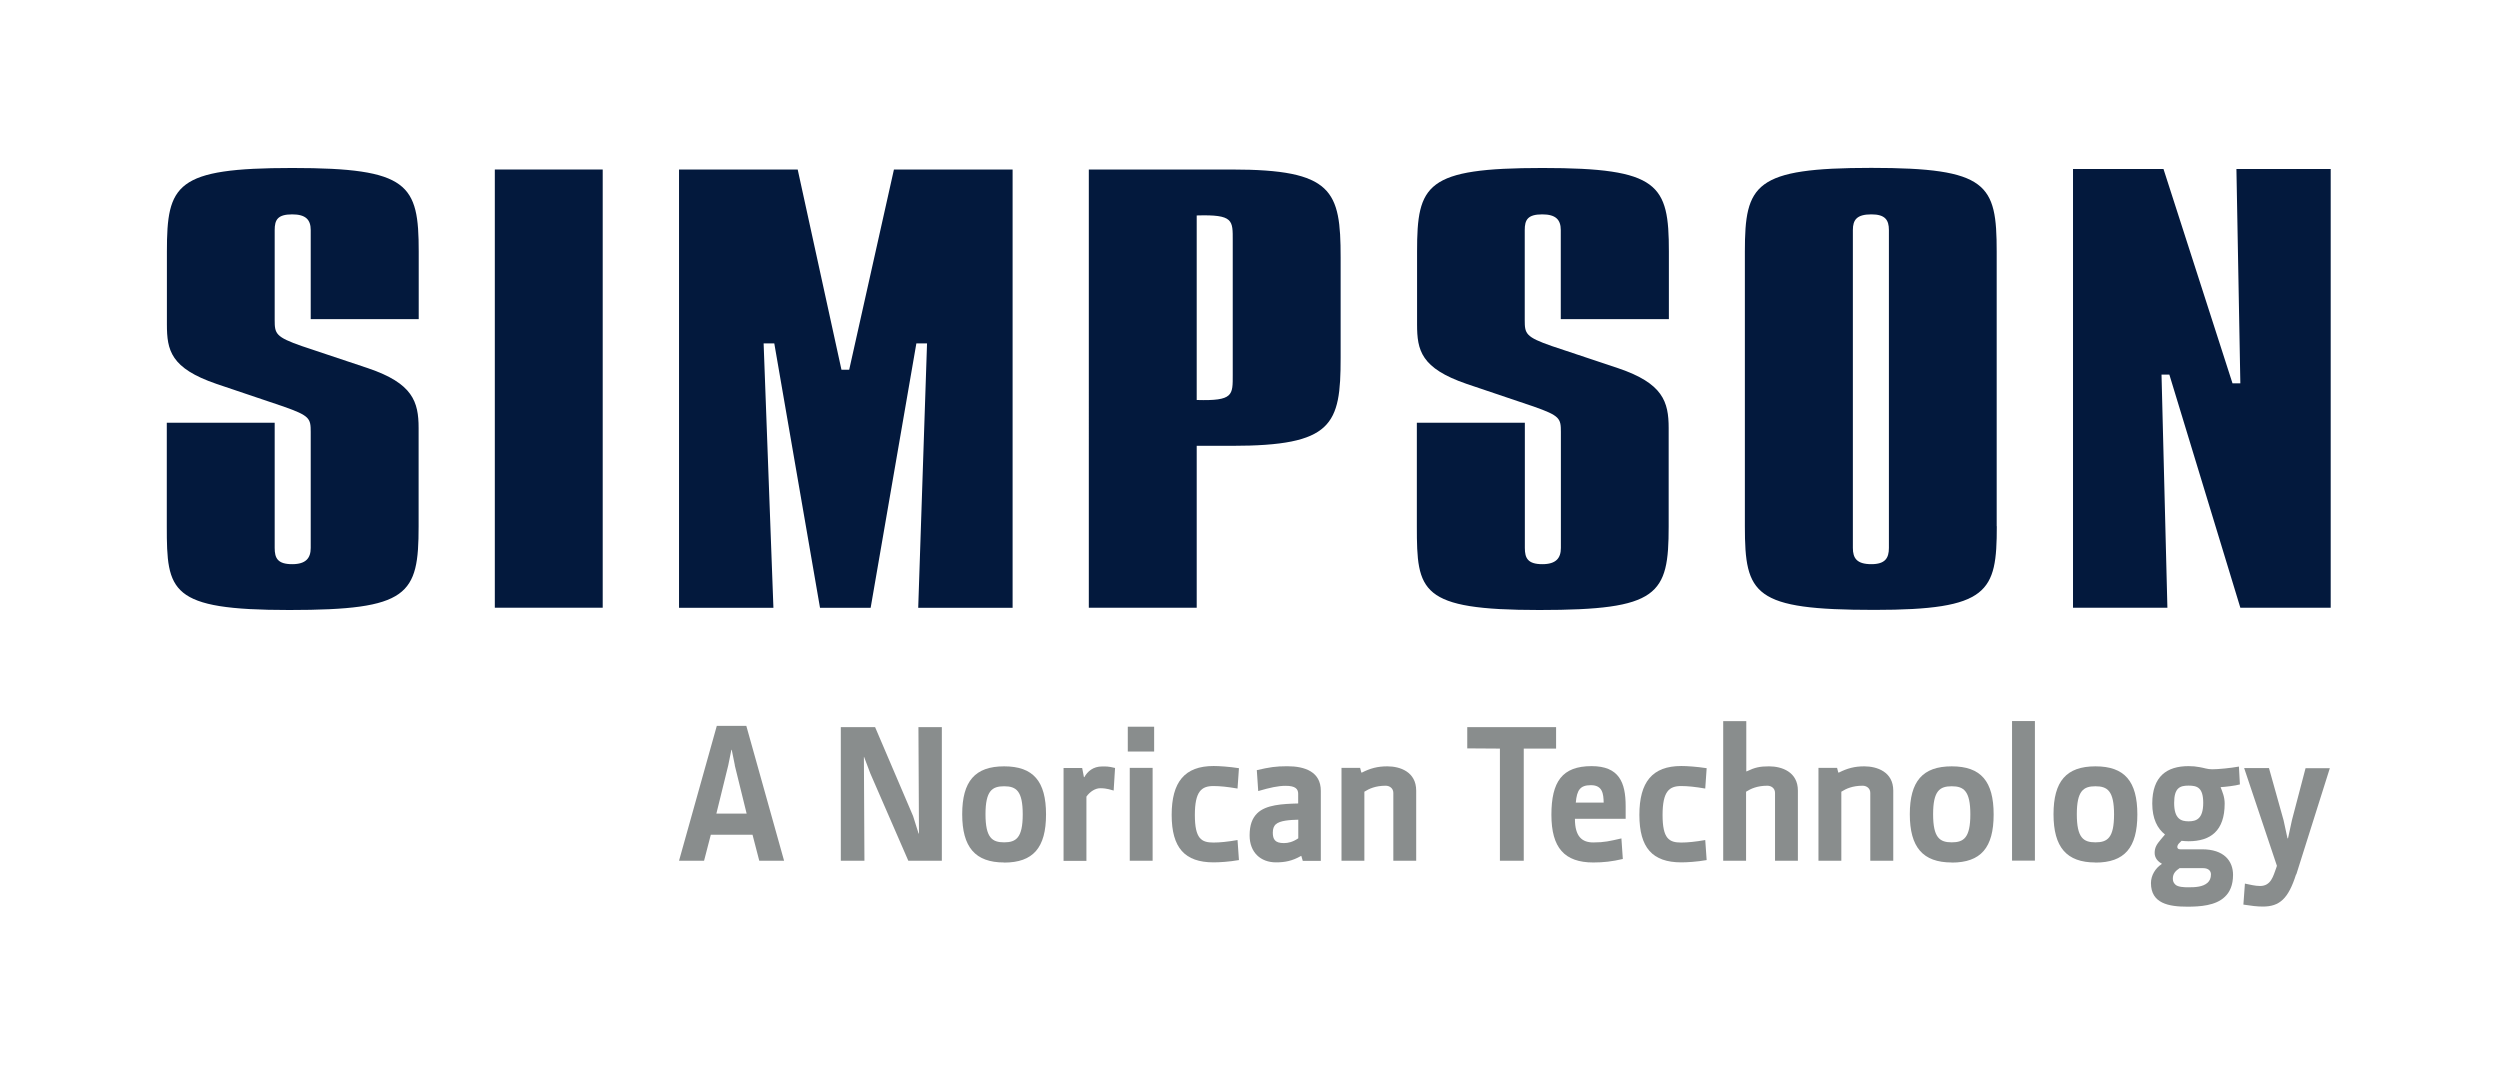 <?xml version="1.0" encoding="UTF-8"?>
<svg id="Layer_1" data-name="Layer 1" xmlns="http://www.w3.org/2000/svg" viewBox="0 0 229.63 99.21">
  <defs>
    <style>
      .cls-1 {
        fill: #03193d;
      }

      .cls-2 {
        fill: #898d8d;
      }
    </style>
  </defs>
  <path class="cls-1" d="M38.45,29.31h-9.91v-8.18c0-.94-.45-1.44-1.7-1.44-1.34,0-1.61.5-1.61,1.44v8.28c0,1.24.09,1.54,2.5,2.38l6.07,2.03c4.11,1.39,4.65,3.07,4.65,5.5v9.03c0,6.3-.89,7.68-11.88,7.68s-11.25-1.69-11.25-7.68v-9.52h9.91v11.5c0,.94.27,1.49,1.61,1.49,1.25,0,1.7-.55,1.7-1.49v-10.66c0-1.24-.09-1.48-2.5-2.33l-6.16-2.08c-4.2-1.44-4.55-3.08-4.55-5.46v-6.69c0-6.19.8-7.68,11.52-7.68s11.61,1.49,11.61,7.68v6.2Z"/>
  <rect class="cls-1" x="45.45" y="15.57" width="9.91" height="40.25"/>
  <polygon class="cls-1" points="73.27 15.57 77.29 33.96 78 33.96 82.11 15.57 93.01 15.57 93.01 55.83 84.34 55.83 85.15 31.54 84.17 31.54 79.97 55.83 75.32 55.83 71.12 31.54 70.14 31.54 71.04 55.83 62.37 55.83 62.37 15.57 73.27 15.57"/>
  <path class="cls-1" d="M113.14,15.57c9.29,0,10,1.93,10,8.08v9.22c0,6.15-.71,8.08-10,8.08h-3.22v14.87h-9.91V15.57h13.13ZM109.92,36.74c3.39.1,3.31-.45,3.31-2.33v-12.29c0-1.89.09-2.43-3.31-2.33v16.95Z"/>
  <path class="cls-1" d="M153.27,29.31h-9.91v-8.18c0-.94-.45-1.44-1.7-1.44-1.34,0-1.61.5-1.61,1.44v8.28c0,1.24.08,1.54,2.5,2.38l6.08,2.03c4.11,1.39,4.64,3.07,4.64,5.5v9.03c0,6.3-.89,7.68-11.88,7.68s-11.25-1.69-11.25-7.68v-9.52h9.92v11.5c0,.94.27,1.49,1.61,1.49,1.25,0,1.7-.55,1.7-1.49v-10.66c0-1.24-.09-1.48-2.5-2.33l-6.16-2.08c-4.19-1.44-4.55-3.08-4.55-5.46v-6.69c0-6.19.8-7.68,11.52-7.68s11.61,1.49,11.61,7.68v6.2Z"/>
  <path class="cls-1" d="M183.41,48.34c0,6.05-.72,7.68-11.26,7.68-11.07,0-11.88-1.38-11.88-7.68v-25.24c0-6.19.89-7.68,11.61-7.68s11.52,1.49,11.52,7.68v25.24ZM171.89,19.69c-1.34,0-1.7.5-1.7,1.44v29.2c0,.94.36,1.49,1.7,1.49,1.25,0,1.61-.54,1.61-1.49v-29.2c0-.94-.36-1.44-1.61-1.44"/>
  <polygon class="cls-1" points="198.72 15.52 205.06 35.21 205.78 35.21 205.42 15.52 214.08 15.52 214.08 55.82 205.78 55.82 199.26 34.41 198.54 34.41 199.08 55.82 190.41 55.82 190.41 15.52 198.72 15.52"/>
  <g>
    <path class="cls-2" d="M67.5,70.3l-.29-1.43h-.03l-.29,1.43-1.09,4.43h2.78l-1.09-4.43ZM69.74,79.06l-.62-2.39h-3.83l-.62,2.39h-2.3l3.47-12.39h2.71l3.47,12.39h-2.28Z"/>
    <polygon class="cls-2" points="83.43 79.06 79.94 71.04 79.37 69.53 79.35 69.51 79.4 79.06 77.23 79.06 77.23 66.79 80.38 66.79 83.87 74.96 84.37 76.55 84.41 76.57 84.36 66.79 86.51 66.79 86.51 79.06 83.43 79.06"/>
    <path class="cls-2" d="M92.23,72.22c-1.1,0-1.71.41-1.71,2.57s.61,2.58,1.71,2.58,1.71-.41,1.71-2.57-.6-2.58-1.71-2.58M92.23,79.22c-2.66,0-3.85-1.41-3.85-4.43s1.17-4.4,3.85-4.4,3.85,1.37,3.85,4.42-1.18,4.42-3.85,4.42"/>
    <path class="cls-2" d="M102.28,72.61c-.68-.21-1-.21-1.23-.21-.43,0-.93.3-1.26.77v5.9h-2.1v-8.53h1.71l.16.84h.04c.29-.52.8-.98,1.64-.98.29,0,.57-.02,1.18.14l-.13,2.09Z"/>
    <path class="cls-2" d="M103.77,70.53h2.1v8.53h-2.1v-8.53ZM103.59,66.75h2.42v2.28h-2.42v-2.28Z"/>
    <path class="cls-2" d="M113.8,79c-.91.16-1.82.21-2.33.21-2.65,0-3.85-1.34-3.85-4.36s1.19-4.49,3.85-4.49c.51,0,1.43.06,2.33.2l-.13,1.87c-.93-.16-1.62-.23-2.21-.23-1.1,0-1.71.48-1.71,2.66s.6,2.53,1.71,2.53c.59,0,1.28-.07,2.21-.23l.13,1.85Z"/>
    <path class="cls-2" d="M117.18,75.71c-.18.18-.27.41-.27.77,0,.62.21.96,1.02.96.39,0,.82-.1,1.32-.44v-1.71c-.73.02-1.71.07-2.06.43M119.66,79.06l-.13-.44h-.03c-.8.46-1.48.59-2.3.59-1.41,0-2.42-.92-2.42-2.47,0-.98.25-1.59.69-2.03.8-.8,2.33-.87,3.77-.91v-.89c0-.44-.25-.73-1.14-.73-.71,0-1.43.16-2.53.48l-.13-1.92c1.16-.27,1.75-.36,2.8-.36,1.62,0,3.08.51,3.08,2.26v6.43h-1.67Z"/>
    <path class="cls-2" d="M130.08,79.06h-2.1v-6.23c0-.44-.36-.66-.7-.66-.93,0-1.52.27-1.96.55v6.34h-2.1v-8.53h1.71l.11.43h.06c.76-.39,1.44-.57,2.33-.57,1.16,0,2.65.5,2.65,2.23v6.45Z"/>
    <polygon class="cls-2" points="139.96 68.76 139.96 79.06 137.77 79.06 137.77 68.76 134.77 68.74 134.77 66.79 142.93 66.79 142.93 68.76 139.96 68.76"/>
    <path class="cls-2" d="M147.3,73.71c-.02-.78-.09-1.59-1.17-1.59-.98,0-1.29.43-1.39,1.6h2.56v-.02ZM149.33,75.21h-4.67c0,1.64.66,2.17,1.69,2.17s1.52-.13,2.58-.37l.13,1.89c-.98.23-1.78.32-2.71.32-2.65,0-3.85-1.35-3.85-4.38s.98-4.47,3.69-4.47c2.53,0,3.13,1.5,3.13,3.67v1.17Z"/>
    <path class="cls-2" d="M156.76,79c-.91.16-1.82.21-2.33.21-2.65,0-3.85-1.34-3.85-4.36s1.19-4.49,3.85-4.49c.51,0,1.43.06,2.33.2l-.13,1.87c-.93-.16-1.62-.23-2.21-.23-1.1,0-1.71.48-1.71,2.66s.6,2.53,1.71,2.53c.59,0,1.28-.07,2.21-.23l.13,1.85Z"/>
    <path class="cls-2" d="M165.14,79.06h-2.1v-6.23c0-.44-.36-.66-.7-.66-.93,0-1.52.27-1.96.55v6.34h-2.1v-12.82h2.12v4.61h.04c.75-.36,1.21-.46,2.05-.46,1.16,0,2.65.5,2.65,2.23v6.45Z"/>
    <path class="cls-2" d="M173.89,79.06h-2.1v-6.23c0-.44-.36-.66-.7-.66-.93,0-1.52.27-1.96.55v6.34h-2.1v-8.53h1.71l.11.43h.06c.77-.39,1.44-.57,2.33-.57,1.16,0,2.66.5,2.66,2.23v6.45Z"/>
    <path class="cls-2" d="M179.27,72.22c-1.1,0-1.71.41-1.71,2.57s.61,2.58,1.71,2.58,1.71-.41,1.71-2.57-.61-2.58-1.71-2.58M179.27,79.22c-2.66,0-3.85-1.41-3.85-4.43s1.17-4.4,3.85-4.4,3.85,1.37,3.85,4.42-1.17,4.42-3.85,4.42"/>
    <rect class="cls-2" x="184.81" y="66.23" width="2.1" height="12.82"/>
    <path class="cls-2" d="M192.47,72.22c-1.1,0-1.71.41-1.71,2.57s.6,2.58,1.71,2.58,1.71-.41,1.71-2.57-.61-2.58-1.71-2.58M192.47,79.22c-2.66,0-3.85-1.41-3.85-4.43s1.17-4.4,3.85-4.4,3.85,1.37,3.85,4.42-1.17,4.42-3.85,4.42"/>
    <path class="cls-2" d="M201.03,72.16c-.8,0-1.33.2-1.33,1.59,0,1.48.64,1.69,1.33,1.69s1.34-.21,1.34-1.69c0-1.39-.53-1.59-1.34-1.59M202.36,79.74h-2.16c-.37.25-.62.5-.62.96,0,.25.07.39.23.55.23.23.82.25,1.19.25.68,0,1.33-.04,1.76-.41.2-.18.32-.41.32-.78,0-.29-.2-.57-.73-.57M203.97,72.29v.02c.16.43.37.87.37,1.5,0,2.51-1.3,3.46-3.32,3.46-.21,0-.44-.02-.64-.04l-.25.25c-.18.2-.23.53.13.53h1.98c2.06-.01,2.87,1.09,2.87,2.35,0,.94-.3,1.59-.75,2.01-.84.82-2.3.91-3.44.91-1.71,0-3.35-.29-3.35-2.17,0-.7.41-1.37.98-1.74l.02-.04c-.34-.18-.66-.51-.66-.98,0-.5.18-.79.57-1.25l.37-.44v-.02c-.68-.53-1.16-1.43-1.16-2.83,0-2.51,1.35-3.44,3.33-3.44.36,0,.7.03,1,.09.44.07.73.2,1.17.2.55,0,1.71-.11,2.46-.25l.09,1.64c-.41.12-1.37.23-1.78.25"/>
    <path class="cls-2" d="M210.9,80.31c-.71,2.23-1.5,2.96-3.06,2.96-.5,0-1.09-.07-1.78-.18l.14-1.93c.44.09.94.22,1.39.22,1.01,0,1.21-.91,1.48-1.64l.07-.21-3.01-8.98h2.28l1.34,4.79.36,1.66h.05l.36-1.67,1.25-4.77h2.23l-3.08,9.76Z"/>
  </g>
</svg>
